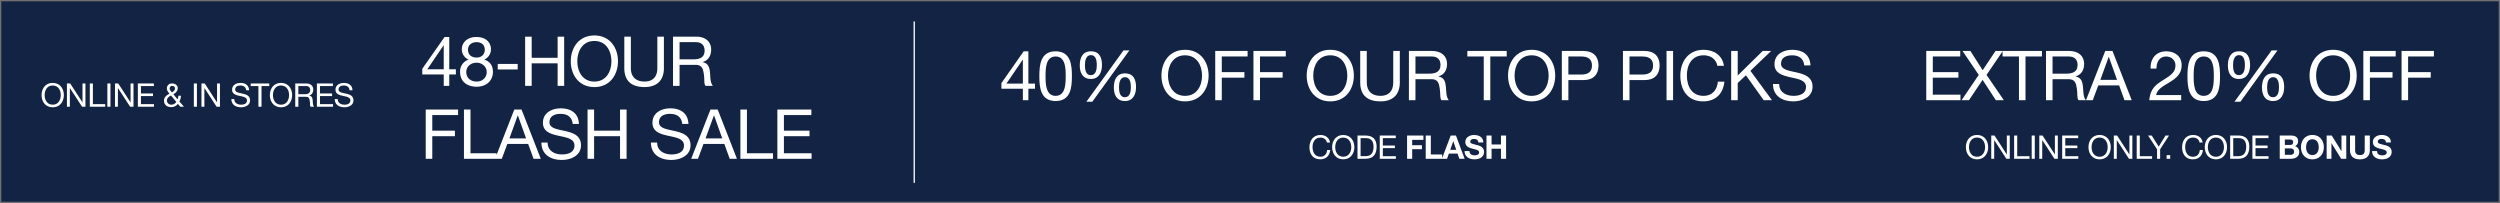 <svg xmlns="http://www.w3.org/2000/svg" width="1921" height="156" viewBox="0 0 1921 156">
  <rect x="0" y="0" width="1921" height="156" fill="#808080" stroke="none"/>
  <g id="_010920_FLASHSALE_HP_DESKv2_US" data-name="010920_FLASHSALE_HP_DESKv2_US" transform="translate(0 -227)">
    <g id="Path_201" data-name="Path 201" transform="translate(0 227)" fill="#122344">
      <path d="M 1920.5 155.5 L 0.5 155.5 L 0.5 0.5 L 1920.5 0.5 L 1920.5 155.5 Z" stroke="none"/>
      <path d="M 1 1 L 1 155 L 1920 155 L 1920 1 L 1 1 M 0 0 L 1921 0 L 1921 156 L 0 156 L 0 0 Z" stroke="none" fill="#707070"/>
    </g>
    <path id="Path_222" data-name="Path 222" d="M.95-8.925C.95-4.075,3.825.425,9.5.425s8.55-4.5,8.55-9.35-2.875-9.35-8.55-9.35S.95-13.775.95-8.925Zm2.375,0c0-3.6,1.825-7.35,6.175-7.35s6.175,3.75,6.175,7.35S13.85-1.575,9.5-1.575,3.325-5.325,3.325-8.925ZM20.425,0h2.25V-14.325h.05L32.05,0h2.6V-17.85H32.4V-3.375h-.05L22.95-17.85H20.425ZM38,0H49.825V-2h-9.45V-17.85H38ZM51.5,0h2.375V-17.85H51.5Zm5.85,0H59.6V-14.325h.05L68.975,0h2.6V-17.85h-2.25V-3.375h-.05l-9.4-14.475H57.35ZM74.925,0h12.4V-2H77.3V-8.175h9.275v-2H77.3V-15.85h9.95v-2H74.925Zm29.55-3.7a4.492,4.492,0,0,1-3.8,2.125,3.238,3.238,0,0,1-3.4-3.025c0-2.125,1.425-3.075,3.1-4.025ZM107.55,0h2.775L106.85-4.025a10.1,10.1,0,0,0,1.2-4.4h-2.025a9.463,9.463,0,0,1-.575,2.775l-3.225-3.925c1.725-.975,3.35-2.5,3.35-4.625,0-2.425-2.1-3.65-4.325-3.65a3.7,3.7,0,0,0-4.025,3.675c0,1.825.975,2.775,1.975,4.2-2.275,1.2-4.175,2.6-4.175,5.4,0,1.45.75,4.875,5.575,4.875a5.978,5.978,0,0,0,5.05-2.525Zm-6.475-10.975c-.775-.975-1.725-2.025-1.725-3.1a1.9,1.9,0,0,1,2.05-1.9,1.908,1.908,0,0,1,2.05,1.9C103.45-12.575,102.1-11.625,101.075-10.975ZM117.95,0h2.375V-17.85H117.95Zm5.85,0h2.25V-14.325h.05L135.425,0h2.6V-17.85h-2.25V-3.375h-.05l-9.4-14.475H123.8Zm36.6-12.625c-.15-3.925-2.925-5.65-6.575-5.65-3.25,0-6.475,1.6-6.475,5.225,0,3.275,2.875,4.1,5.725,4.725s5.7,1.05,5.7,3.5c0,2.575-2.375,3.25-4.525,3.25-2.7,0-5.2-1.3-5.2-4.3H146.8c0,4.35,3.375,6.3,7.375,6.3,3.25,0,6.975-1.525,6.975-5.325,0-3.5-2.85-4.5-5.7-5.15-2.875-.65-5.725-.975-5.725-3.175,0-2.325,2-3.05,4-3.05,2.45,0,4.15,1.1,4.425,3.65ZM167.575,0h2.375V-15.85h5.95v-2H161.625v2h5.95Zm8.8-8.925c0,4.85,2.875,9.35,8.55,9.35s8.55-4.5,8.55-9.35-2.875-9.35-8.55-9.35S176.375-13.775,176.375-8.925Zm2.375,0c0-3.6,1.825-7.35,6.175-7.35s6.175,3.75,6.175,7.35-1.825,7.35-6.175,7.35S178.75-5.325,178.75-8.925Zm19.5-.7V-15.85h5.9a2.824,2.824,0,0,1,3.175,3.05c0,2.6-1.9,3.175-4.125,3.175ZM195.875,0h2.375V-7.625h5.8c2.3,0,2.725,1.475,2.975,3.225.35,1.75-.025,3.675.65,4.4h2.65c-1-1.225-.9-3.175-1.05-4.925-.175-1.75-.6-3.275-2.675-3.675v-.05c2.15-.6,3.1-2.375,3.1-4.525,0-2.85-2.075-4.675-5.425-4.675h-8.4ZM212.5,0h12.4V-2H214.875V-8.175h9.275v-2h-9.275V-15.85h9.95v-2H212.5Zm27.35-12.625c-.15-3.925-2.925-5.65-6.575-5.65-3.25,0-6.475,1.6-6.475,5.225,0,3.275,2.875,4.1,5.725,4.725s5.7,1.05,5.7,3.5c0,2.575-2.375,3.25-4.525,3.25-2.7,0-5.2-1.3-5.2-4.3h-2.25c0,4.35,3.375,6.3,7.375,6.3,3.25,0,6.975-1.525,6.975-5.325,0-3.5-2.85-4.5-5.7-5.15-2.875-.65-5.725-.975-5.725-3.175,0-2.325,2-3.05,4-3.05,2.45,0,4.15,1.1,4.425,3.65Z" transform="translate(31 309)" fill="#fff"/>
    <path id="Path_221" data-name="Path 221" d="M22.207-37.577H18.6L1.484-13.144V-8.8H17.967V0h4.24V-8.8H27.3v-3.975H22.207ZM5.353-12.773,17.861-31.164h.106v18.391ZM35.3-10.6c0-4.346,3.5-7.208,7.95-7.208,4.24,0,7.738,3.074,7.738,7.155,0,4.187-3.18,7.314-7.685,7.314C38.637-3.339,35.3-6.1,35.3-10.6ZM31.853-27.984A8.493,8.493,0,0,0,37.1-20.193a9.483,9.483,0,0,0-6.572,9.381C30.528-3.127,36.093.636,43.3.636c6.943,0,12.455-4.187,12.455-11.448,0-4.664-2.173-7.95-6.678-9.381a8.7,8.7,0,0,0,5.194-7.791c0-4.77-3.18-9.593-11.4-9.593C37.1-37.577,31.853-34.185,31.853-27.984Zm4.77.159c0-3.763,2.968-5.777,6.572-5.777,3.657,0,6.307,2.014,6.307,5.777,0,3.816-2.65,6.042-6.2,6.042C39.591-21.783,36.623-23.691,36.623-27.825ZM59.466-12.614H74.783v-4.24H59.466ZM80.507,0h5.035V-17.331H105.47V0h5.035V-37.842H105.47v16.271H85.542V-37.842H80.507Zm35.086-18.921C115.593-8.639,121.688.9,133.719.9s18.126-9.54,18.126-19.822-6.1-19.822-18.126-19.822S115.593-29.2,115.593-18.921Zm5.035,0c0-7.632,3.869-15.582,13.091-15.582s13.091,7.95,13.091,15.582S142.941-3.339,133.719-3.339,120.628-11.289,120.628-18.921Zm66.515-18.921h-5.035v24.168c0,6.678-3.5,10.335-9.858,10.335-6.678,0-10.494-3.657-10.494-10.335V-37.842h-5.035v24.168C156.721-3.6,162.5.9,172.25.9c9.434,0,14.893-5.035,14.893-14.575ZM199.174-20.4V-33.6h12.508c4.717,0,6.731,2.756,6.731,6.466,0,5.512-4.028,6.731-8.745,6.731ZM194.139,0h5.035V-16.165h12.3c4.876,0,5.777,3.127,6.307,6.837.742,3.71-.053,7.791,1.378,9.328h5.618c-2.12-2.6-1.908-6.731-2.226-10.441-.371-3.71-1.272-6.943-5.671-7.791v-.106c4.558-1.272,6.572-5.035,6.572-9.593,0-6.042-4.4-9.911-11.5-9.911H194.139ZM4.134,56H9.169V38.669H26.553v-4.24H9.169V22.4H28.991v-4.24H4.134ZM33.5,56H58.565V51.76H38.531v-33.6H33.5Zm23.9,0h5.194l4.24-11.4H82.839L86.973,56h5.565L77.751,18.158H72.186ZM74.836,22.716h.106l6.307,17.649H68.423Zm47.011,6.519c-.318-8.321-6.2-11.978-13.939-11.978-6.89,0-13.727,3.392-13.727,11.077,0,6.943,6.1,8.692,12.137,10.017s12.084,2.226,12.084,7.42c0,5.459-5.035,6.89-9.593,6.89-5.724,0-11.024-2.756-11.024-9.116h-4.77c0,9.222,7.155,13.356,15.635,13.356,6.89,0,14.787-3.233,14.787-11.289,0-7.42-6.042-9.54-12.084-10.918-6.095-1.378-12.137-2.067-12.137-6.731,0-4.929,4.24-6.466,8.48-6.466,5.194,0,8.8,2.332,9.381,7.738ZM128.472,56h5.035V38.669h19.928V56h5.035V18.158h-5.035V34.429H133.507V18.158h-5.035Zm77.539-26.765c-.318-8.321-6.2-11.978-13.939-11.978-6.89,0-13.727,3.392-13.727,11.077,0,6.943,6.1,8.692,12.137,10.017s12.084,2.226,12.084,7.42c0,5.459-5.035,6.89-9.593,6.89-5.724,0-11.024-2.756-11.024-9.116h-4.77c0,9.222,7.155,13.356,15.635,13.356,6.89,0,14.787-3.233,14.787-11.289,0-7.42-6.042-9.54-12.084-10.918-6.1-1.378-12.137-2.067-12.137-6.731,0-4.929,4.24-6.466,8.48-6.466,5.194,0,8.8,2.332,9.381,7.738ZM208.131,56h5.194l4.24-11.4h16.006L237.705,56h5.565L228.483,18.158h-5.565Zm17.437-33.284h.106l6.307,17.649H219.155ZM245.92,56h25.069V51.76H250.955v-33.6H245.92Zm28.408,0h26.288V51.76H279.363V38.669h19.663v-4.24H279.363V22.4h21.094v-4.24H274.328Z" transform="translate(323 293)" fill="#fff"/>
    <path id="Path_220" data-name="Path 220" d="M22.207-37.577H18.6L1.484-13.144V-8.8H17.967V0h4.24V-8.8H27.3v-3.975H22.207ZM5.353-12.773,17.861-31.164h.106v18.391Zm25.281-5.671c0,8.268.742,19.08,12.508,19.08S55.65-10.176,55.65-18.444c0-8.321-.742-19.133-12.508-19.133S30.634-26.765,30.634-18.444ZM35.4-18.5c0-5.565.053-15.105,7.738-15.105S50.88-24.062,50.88-18.5c0,5.618-.053,15.158-7.738,15.158S35.4-12.879,35.4-18.5Zm52.47,8.639C87.874-4.134,90.047.636,96.46.636c6.148,0,8.48-5.141,8.48-10.653,0-5.777-1.908-10.6-8.48-10.6C89.941-20.617,87.874-15.529,87.874-9.858Zm3.975-.106c0-3.18.689-7.738,4.611-7.738,3.975,0,4.5,4.558,4.5,7.685,0,3.286-.636,7.738-4.664,7.738C92.326-2.279,91.849-6.89,91.849-9.964ZM61.692-26.818c0,5.724,2.173,10.494,8.586,10.494,6.148,0,8.48-5.141,8.48-10.653,0-5.777-1.908-10.6-8.48-10.6C63.759-37.577,61.692-32.489,61.692-26.818Zm3.975-.106c0-3.18.689-7.738,4.611-7.738,3.975,0,4.505,4.558,4.505,7.685,0,3.286-.636,7.738-4.664,7.738C66.144-19.239,65.667-23.85,65.667-26.924ZM66.78,1.166h4.558L99.8-38.266h-4.5Zm57.664-20.087C124.444-8.639,130.539.9,142.57.9S160.7-8.639,160.7-18.921s-6.1-19.822-18.126-19.822S124.444-29.2,124.444-18.921Zm5.035,0c0-7.632,3.869-15.582,13.091-15.582s13.091,7.95,13.091,15.582S151.792-3.339,142.57-3.339,129.479-11.289,129.479-18.921ZM165.784,0h5.035V-17.331H188.2v-4.24H170.819V-33.6h19.822v-4.24H165.784Zm29.362,0h5.035V-17.331h17.384v-4.24H200.181V-33.6H220v-4.24H195.146Zm40.916-18.921C236.062-8.639,242.157.9,254.188.9s18.126-9.54,18.126-19.822-6.1-19.822-18.126-19.822S236.062-29.2,236.062-18.921Zm5.035,0c0-7.632,3.869-15.582,13.091-15.582s13.091,7.95,13.091,15.582S263.41-3.339,254.188-3.339,241.1-11.289,241.1-18.921Zm66.515-18.921h-5.035v24.168c0,6.678-3.5,10.335-9.858,10.335-6.678,0-10.494-3.657-10.494-10.335V-37.842H277.19v24.168C277.19-3.6,282.967.9,292.719.9c9.434,0,14.893-5.035,14.893-14.575ZM319.643-20.4V-33.6h12.508c4.717,0,6.731,2.756,6.731,6.466,0,5.512-4.028,6.731-8.745,6.731ZM314.608,0h5.035V-16.165h12.3c4.876,0,5.777,3.127,6.307,6.837.742,3.71-.053,7.791,1.378,9.328h5.618c-2.12-2.6-1.908-6.731-2.226-10.441-.371-3.71-1.272-6.943-5.671-7.791v-.106c4.558-1.272,6.572-5.035,6.572-9.593,0-6.042-4.4-9.911-11.5-9.911H314.608Zm57.505,0h5.035V-33.6h12.614v-4.24H359.5v4.24h12.614Zm18.656-18.921C390.769-8.639,396.864.9,408.9.9s18.126-9.54,18.126-19.822-6.1-19.822-18.126-19.822S390.769-29.2,390.769-18.921Zm5.035,0c0-7.632,3.869-15.582,13.091-15.582s13.091,7.95,13.091,15.582S418.117-3.339,408.9-3.339,395.8-11.289,395.8-18.921ZM432.109,0h5.035V-15.476H448.7c7.526.053,11.607-4.187,11.607-11.183S456.224-37.842,448.7-37.842H432.109Zm5.035-33.6H447c5.671,0,8.268,2.438,8.268,6.943s-2.6,7-8.268,6.943h-9.858ZM479.067,0H484.1V-15.476h11.554c7.526.053,11.607-4.187,11.607-11.183s-4.081-11.183-11.607-11.183H479.067ZM484.1-33.6h9.858c5.671,0,8.268,2.438,8.268,6.943s-2.6,7-8.268,6.943H484.1ZM512.563,0H517.6V-37.842h-5.035Zm44.1-26.447c-1.166-8.056-7.685-12.3-15.582-12.3-11.66,0-17.914,8.957-17.914,19.928C523.163-7.791,528.887.9,540.653.9c9.54,0,15.423-5.724,16.377-15.158h-5.035C551.518-8,547.7-3.339,541.077-3.339c-9.063,0-12.879-7.208-12.879-15.847,0-7.9,3.816-15.317,12.826-15.317,5.247,0,9.54,2.7,10.6,8.056ZM562.224,0h5.035V-13.25l6.307-5.883L587.24,0h6.36L577.011-22.578l15.953-15.264h-6.519L567.259-18.974V-37.842h-5.035Zm60.95-26.765c-.318-8.321-6.2-11.978-13.939-11.978-6.89,0-13.727,3.392-13.727,11.077,0,6.943,6.095,8.692,12.137,10.017s12.084,2.226,12.084,7.42c0,5.459-5.035,6.89-9.593,6.89-5.724,0-11.024-2.756-11.024-9.116h-4.77C594.342-3.233,601.5.9,609.977.9c6.89,0,14.787-3.233,14.787-11.289,0-7.42-6.042-9.54-12.084-10.918-6.1-1.378-12.137-2.067-12.137-6.731,0-4.929,4.24-6.466,8.48-6.466,5.194,0,8.8,2.332,9.381,7.738Z" transform="translate(768 304)" fill="#fff"/>
    <path id="Path_219" data-name="Path 219" d="M-137.025-12.475c-.55-3.8-3.625-5.8-7.35-5.8-5.5,0-8.45,4.225-8.45,9.4,0,5.2,2.7,9.3,8.25,9.3,4.5,0,7.275-2.7,7.725-7.15h-2.375c-.225,2.95-2.025,5.15-5.15,5.15-4.275,0-6.075-3.4-6.075-7.475,0-3.725,1.8-7.225,6.05-7.225,2.475,0,4.5,1.275,5,3.8Zm1.625,3.55c0,4.85,2.875,9.35,8.55,9.35s8.55-4.5,8.55-9.35-2.875-9.35-8.55-9.35S-135.4-13.775-135.4-8.925Zm2.375,0c0-3.6,1.825-7.35,6.175-7.35s6.175,3.75,6.175,7.35-1.825,7.35-6.175,7.35S-133.025-5.325-133.025-8.925ZM-115.9,0h6.125c5.95,0,8.575-3.375,8.575-9.35,0-5.75-3.075-8.5-8.575-8.5H-115.9Zm2.375-15.85h4c4.375,0,5.95,2.575,5.95,6.825,0,6.575-4.375,7.025-6,7.025h-3.95ZM-98.8,0h12.4V-2H-96.425V-8.175h9.275v-2h-9.275V-15.85h9.95v-2H-98.8Zm21,0h3.925V-7.375H-66.4v-3.05h-7.475V-14.55h8.625v-3.3H-77.8Zm14.325,0H-50.85V-3.3h-8.7V-17.85h-3.925ZM-51.05,0h3.975l1.4-3.975H-39L-37.65,0h4.075L-40.25-17.85h-4.025Zm8.725-13.45h.05l2.25,6.55H-44.65Zm8.675,7.525c-.05,4.4,3.65,6.35,7.6,6.35,4.85,0,7.425-2.45,7.425-5.725,0-4.05-4-4.875-5.3-5.2-4.475-1.15-5.325-1.325-5.325-2.7,0-1.5,1.45-2.025,2.7-2.025,1.875,0,3.4.55,3.525,2.7h3.8c0-4.125-3.425-5.75-7.15-5.75-3.225,0-6.675,1.75-6.675,5.4,0,3.35,2.675,4.375,5.325,5.075,2.625.7,5.3,1.025,5.3,2.95,0,1.825-2.1,2.225-3.475,2.225-2.1,0-3.95-.925-3.95-3.3ZM-16.8,0h3.925V-7.7H-5.65V0h3.925V-17.85H-5.65V-11h-7.225v-6.85H-16.8Z" transform="translate(1159 349)" fill="#fff"/>
    <path id="Path_218" data-name="Path 218" d="M-163.4-8.925c0,4.85,2.875,9.35,8.55,9.35s8.55-4.5,8.55-9.35-2.875-9.35-8.55-9.35S-163.4-13.775-163.4-8.925Zm2.375,0c0-3.6,1.825-7.35,6.175-7.35s6.175,3.75,6.175,7.35-1.825,7.35-6.175,7.35S-161.025-5.325-161.025-8.925ZM-143.925,0h2.25V-14.325h.05L-132.3,0h2.6V-17.85h-2.25V-3.375H-132l-9.4-14.475h-2.525Zm17.575,0h11.825V-2h-9.45V-17.85h-2.375Zm13.5,0h2.375V-17.85h-2.375ZM-107,0h2.25V-14.325h.05L-95.375,0h2.6V-17.85h-2.25V-3.375h-.05l-9.4-14.475H-107Zm17.575,0h12.4V-2H-87.05V-8.175h9.275v-2H-87.05V-15.85h9.95v-2H-89.425ZM-69.2-8.925c0,4.85,2.875,9.35,8.55,9.35s8.55-4.5,8.55-9.35-2.875-9.35-8.55-9.35S-69.2-13.775-69.2-8.925Zm2.375,0c0-3.6,1.825-7.35,6.175-7.35s6.175,3.75,6.175,7.35-1.825,7.35-6.175,7.35S-66.825-5.325-66.825-8.925ZM-49.725,0h2.25V-14.325h.05L-38.1,0h2.6V-17.85h-2.25V-3.375h-.05L-47.2-17.85h-2.525ZM-32.15,0h11.825V-2h-9.45V-17.85H-32.15ZM-7.325-17.85h-2.7l-5.225,8.5-5.35-8.5h-2.825l6.9,10.55V0h2.375V-7.3ZM-9.175,0H-6.4V-2.775H-9.175Zm27.7-12.475c-.55-3.8-3.625-5.8-7.35-5.8-5.5,0-8.45,4.225-8.45,9.4,0,5.2,2.7,9.3,8.25,9.3,4.5,0,7.275-2.7,7.725-7.15H16.325c-.225,2.95-2.025,5.15-5.15,5.15C6.9-1.575,5.1-4.975,5.1-9.05c0-3.725,1.8-7.225,6.05-7.225,2.475,0,4.5,1.275,5,3.8Zm1.625,3.55c0,4.85,2.875,9.35,8.55,9.35s8.55-4.5,8.55-9.35-2.875-9.35-8.55-9.35S20.15-13.775,20.15-8.925Zm2.375,0c0-3.6,1.825-7.35,6.175-7.35s6.175,3.75,6.175,7.35S33.05-1.575,28.7-1.575,22.525-5.325,22.525-8.925ZM39.65,0h6.125c5.95,0,8.575-3.375,8.575-9.35,0-5.75-3.075-8.5-8.575-8.5H39.65Zm2.375-15.85h4c4.375,0,5.95,2.575,5.95,6.825C51.975-2.45,47.6-2,45.975-2h-3.95ZM56.75,0h12.4V-2H59.125V-8.175H68.4v-2H59.125V-15.85h9.95v-2H56.75ZM81.675-7.95H85.95c1.675,0,2.825.725,2.825,2.55,0,1.85-1.35,2.35-2.9,2.35h-4.2ZM77.75,0H86.4c3.225,0,6.3-1.55,6.3-5.175A4.358,4.358,0,0,0,89.425-9.7a3.916,3.916,0,0,0,2.425-3.725c0-3.325-2.3-4.425-5.7-4.425h-8.4Zm3.925-14.8H85.35c1.4,0,2.7.35,2.7,2.05,0,1.5-1.025,2.125-2.4,2.125H81.675Zm12.4,5.95c0,5.15,3.25,9.275,8.775,9.275s8.775-4.125,8.775-9.275c0-5.3-3.25-9.425-8.775-9.425S94.075-14.15,94.075-8.85ZM98-8.85c0-3.125,1.325-6.125,4.85-6.125s4.85,3,4.85,6.125c0,2.975-1.325,5.975-4.85,5.975S98-5.875,98-8.85ZM113.8,0h3.675V-11.95h.05L124.95,0h3.925V-17.85H125.2V-5.875h-.05L117.7-17.85h-3.9Zm33.175-17.85H143.05v11.1c0,2.65-.9,3.875-3.7,3.875-3.175,0-3.675-1.925-3.675-3.875v-11.1H131.75v11.1c0,4.85,2.8,7.175,7.6,7.175,4.775,0,7.625-2.35,7.625-7.175Zm1.75,11.925c-.05,4.4,3.65,6.35,7.6,6.35,4.85,0,7.425-2.45,7.425-5.725,0-4.05-4-4.875-5.3-5.2-4.475-1.15-5.325-1.325-5.325-2.7,0-1.5,1.45-2.025,2.7-2.025,1.875,0,3.4.55,3.525,2.7h3.8c0-4.125-3.425-5.75-7.15-5.75-3.225,0-6.675,1.75-6.675,5.4,0,3.35,2.675,4.375,5.325,5.075,2.625.7,5.3,1.025,5.3,2.95,0,1.825-2.1,2.225-3.475,2.225-2.1,0-3.95-.925-3.95-3.3Z" transform="translate(1674 349)" fill="#fff"/>
    <path id="Path_217" data-name="Path 217" d="M4.134,0H30.422V-4.24H9.169V-17.331H28.832v-4.24H9.169V-33.6H30.263v-4.24H4.134ZM31.27,0h5.671L47.435-15.635,57.611,0h6.148l-13.3-19.451L62.964-37.842H57.346L47.488-23.055,38.054-37.842H32.012L44.467-19.451Zm44.1,0H80.4V-33.6H93.015v-4.24H62.752v4.24H75.366Zm25.811-20.4V-33.6h12.508c4.717,0,6.731,2.756,6.731,6.466,0,5.512-4.028,6.731-8.745,6.731ZM96.142,0h5.035V-16.165h12.3c4.876,0,5.777,3.127,6.307,6.837.742,3.71-.053,7.791,1.378,9.328h5.618c-2.12-2.6-1.908-6.731-2.226-10.441-.371-3.71-1.272-6.943-5.671-7.791v-.106c4.558-1.272,6.572-5.035,6.572-9.593,0-6.042-4.4-9.911-11.5-9.911H96.142Zm30.74,0h5.194l4.24-11.4h16.006L156.456,0h5.565L147.234-37.842h-5.565Zm17.437-33.284h.106l6.307,17.649H137.906Zm36.729,9.01c-.159-4.5,2.067-9.328,7.314-9.328,3.975,0,7.261,2.7,7.261,6.784,0,5.194-3.233,7.526-9.593,11.448-5.3,3.286-9.8,6.466-10.547,15.37h24.539V-3.975H180.73c.9-4.664,5.83-7.049,10.547-9.911,4.664-2.915,9.116-6.254,9.116-12.879,0-7-5.194-10.812-11.766-10.812-7.95,0-12.455,5.671-12.084,13.3Zm23.8,5.83c0,8.268.742,19.08,12.508,19.08s12.508-10.812,12.508-19.08c0-8.321-.742-19.133-12.508-19.133S204.845-26.765,204.845-18.444Zm4.77-.053c0-5.565.053-15.105,7.738-15.105s7.738,9.54,7.738,15.105c0,5.618-.053,15.158-7.738,15.158S209.615-12.879,209.615-18.5Zm52.47,8.639c0,5.724,2.173,10.494,8.586,10.494,6.148,0,8.48-5.141,8.48-10.653,0-5.777-1.908-10.6-8.48-10.6C264.152-20.617,262.085-15.529,262.085-9.858Zm3.975-.106c0-3.18.689-7.738,4.611-7.738,3.975,0,4.505,4.558,4.505,7.685,0,3.286-.636,7.738-4.664,7.738C266.537-2.279,266.06-6.89,266.06-9.964ZM235.9-26.818c0,5.724,2.173,10.494,8.586,10.494,6.148,0,8.48-5.141,8.48-10.653,0-5.777-1.908-10.6-8.48-10.6C237.97-37.577,235.9-32.489,235.9-26.818Zm3.975-.106c0-3.18.689-7.738,4.611-7.738,3.975,0,4.5,4.558,4.5,7.685,0,3.286-.636,7.738-4.664,7.738C240.355-19.239,239.878-23.85,239.878-26.924Zm1.113,28.09h4.558L274.01-38.266h-4.505Zm57.664-20.087C298.655-8.639,304.75.9,316.781.9s18.126-9.54,18.126-19.822-6.1-19.822-18.126-19.822S298.655-29.2,298.655-18.921Zm5.035,0c0-7.632,3.869-15.582,13.091-15.582s13.091,7.95,13.091,15.582S326-3.339,316.781-3.339,303.69-11.289,303.69-18.921ZM339.995,0h5.035V-17.331h17.384v-4.24H345.03V-33.6h19.822v-4.24H339.995Zm29.362,0h5.035V-17.331h17.384v-4.24H374.392V-33.6h19.822v-4.24H369.357Z" transform="translate(1476 304)" fill="#fff"/>
    <path id="Path_216" data-name="Path 216" d="M0,0V124" transform="translate(702.5 243.5)" fill="none" stroke="#fff" stroke-width="1"/>
  </g>
</svg>
